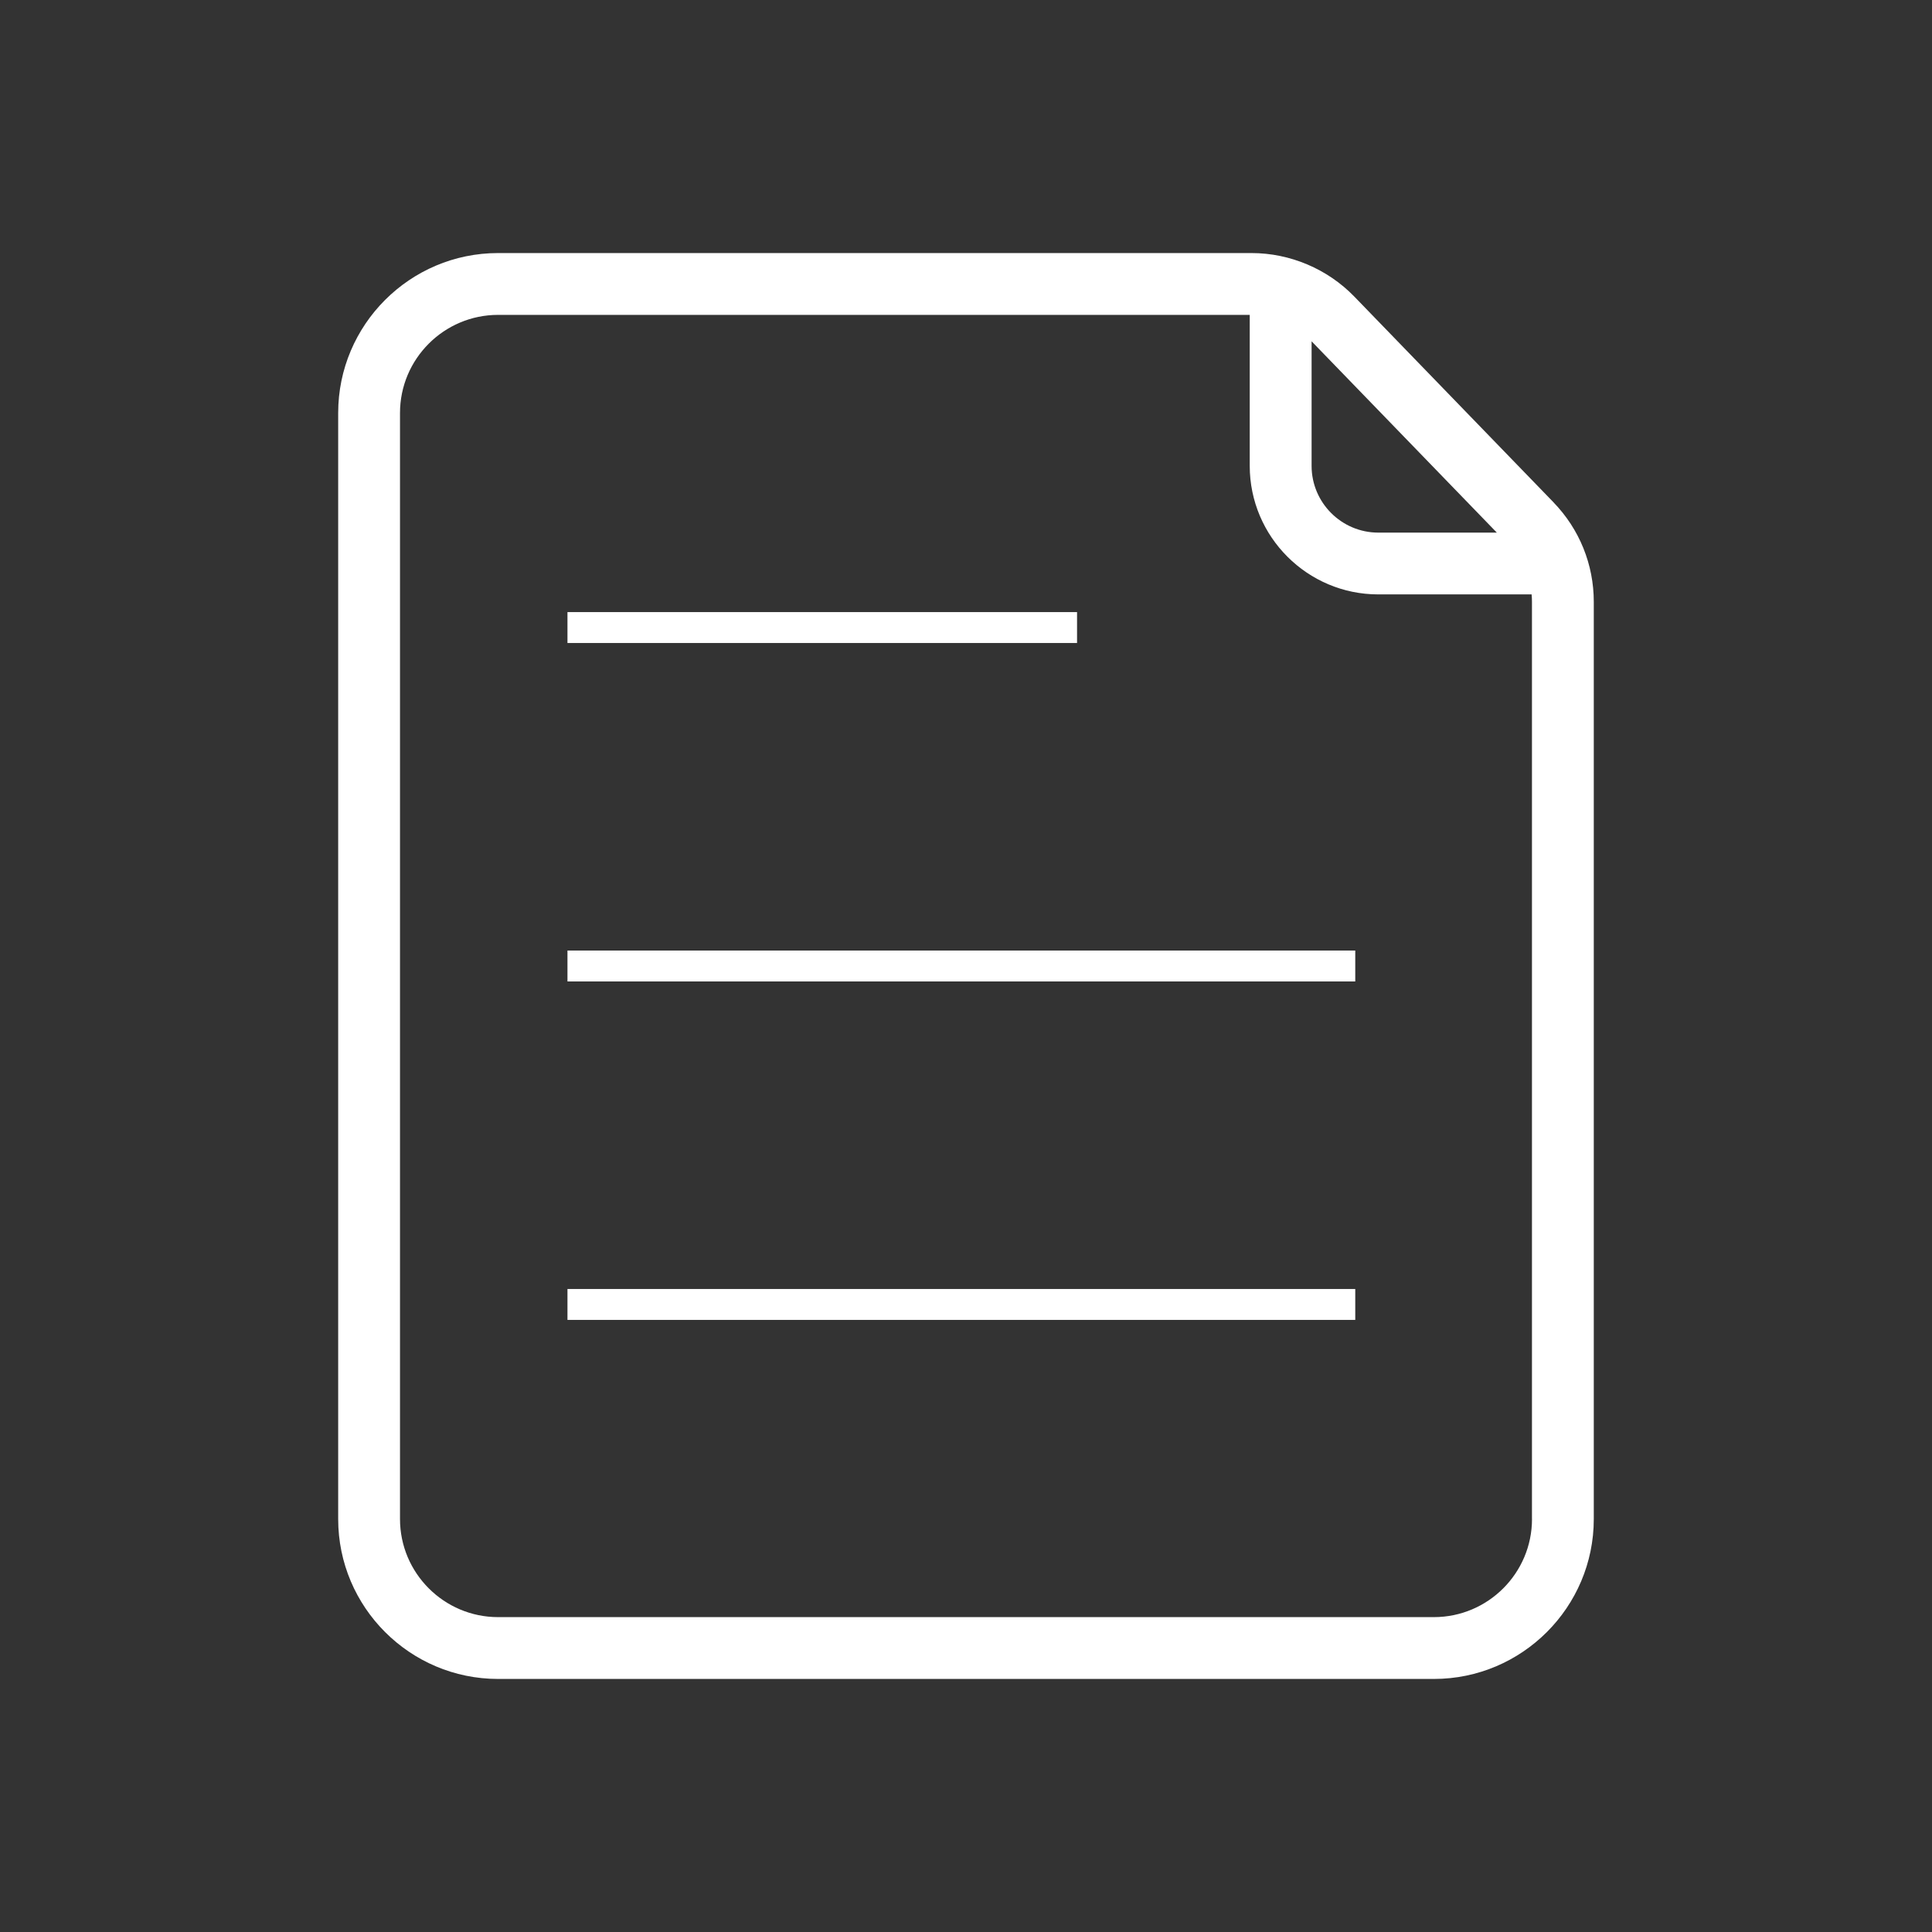 <?xml version="1.0" encoding="UTF-8"?><svg id="m" xmlns="http://www.w3.org/2000/svg" viewBox="0 0 500 500"><rect x="0" y="0" width="500" height="500" fill="#333333" stroke="none"/><path d="M402.05,130l-51.54-53.23c-6.94-7.17-16.64-11.28-26.62-11.28H128.91c-22.82,0-41.39,18.57-41.39,41.39V393.12c0,22.83,18.57,41.39,41.39,41.39h242.17c22.82,0,41.39-18.57,41.39-41.39V155.77c0-9.67-3.7-18.82-10.43-25.77Zm-14.68,7.84h-30.66c-9.52,0-17.27-7.75-17.27-17.27v-32.24l47.94,49.51Zm9.11,255.28c0,14-11.39,25.39-25.39,25.39H128.91c-14,0-25.39-11.39-25.39-25.39V106.88c0-14,11.39-25.39,25.39-25.39h194.52v39.07c0,18.35,14.93,33.27,33.27,33.27h39.68c.06,.64,.09,1.28,.09,1.93v237.35Z" fill="#fff"/><rect x="146.86" y="158.41" width="131.88" height="8" fill="#fff"/><rect x="146.86" y="246" width="203.88" height="8" fill="#fff"/><rect x="146.86" y="333.59" width="203.88" height="8" fill="#fff"/></svg>